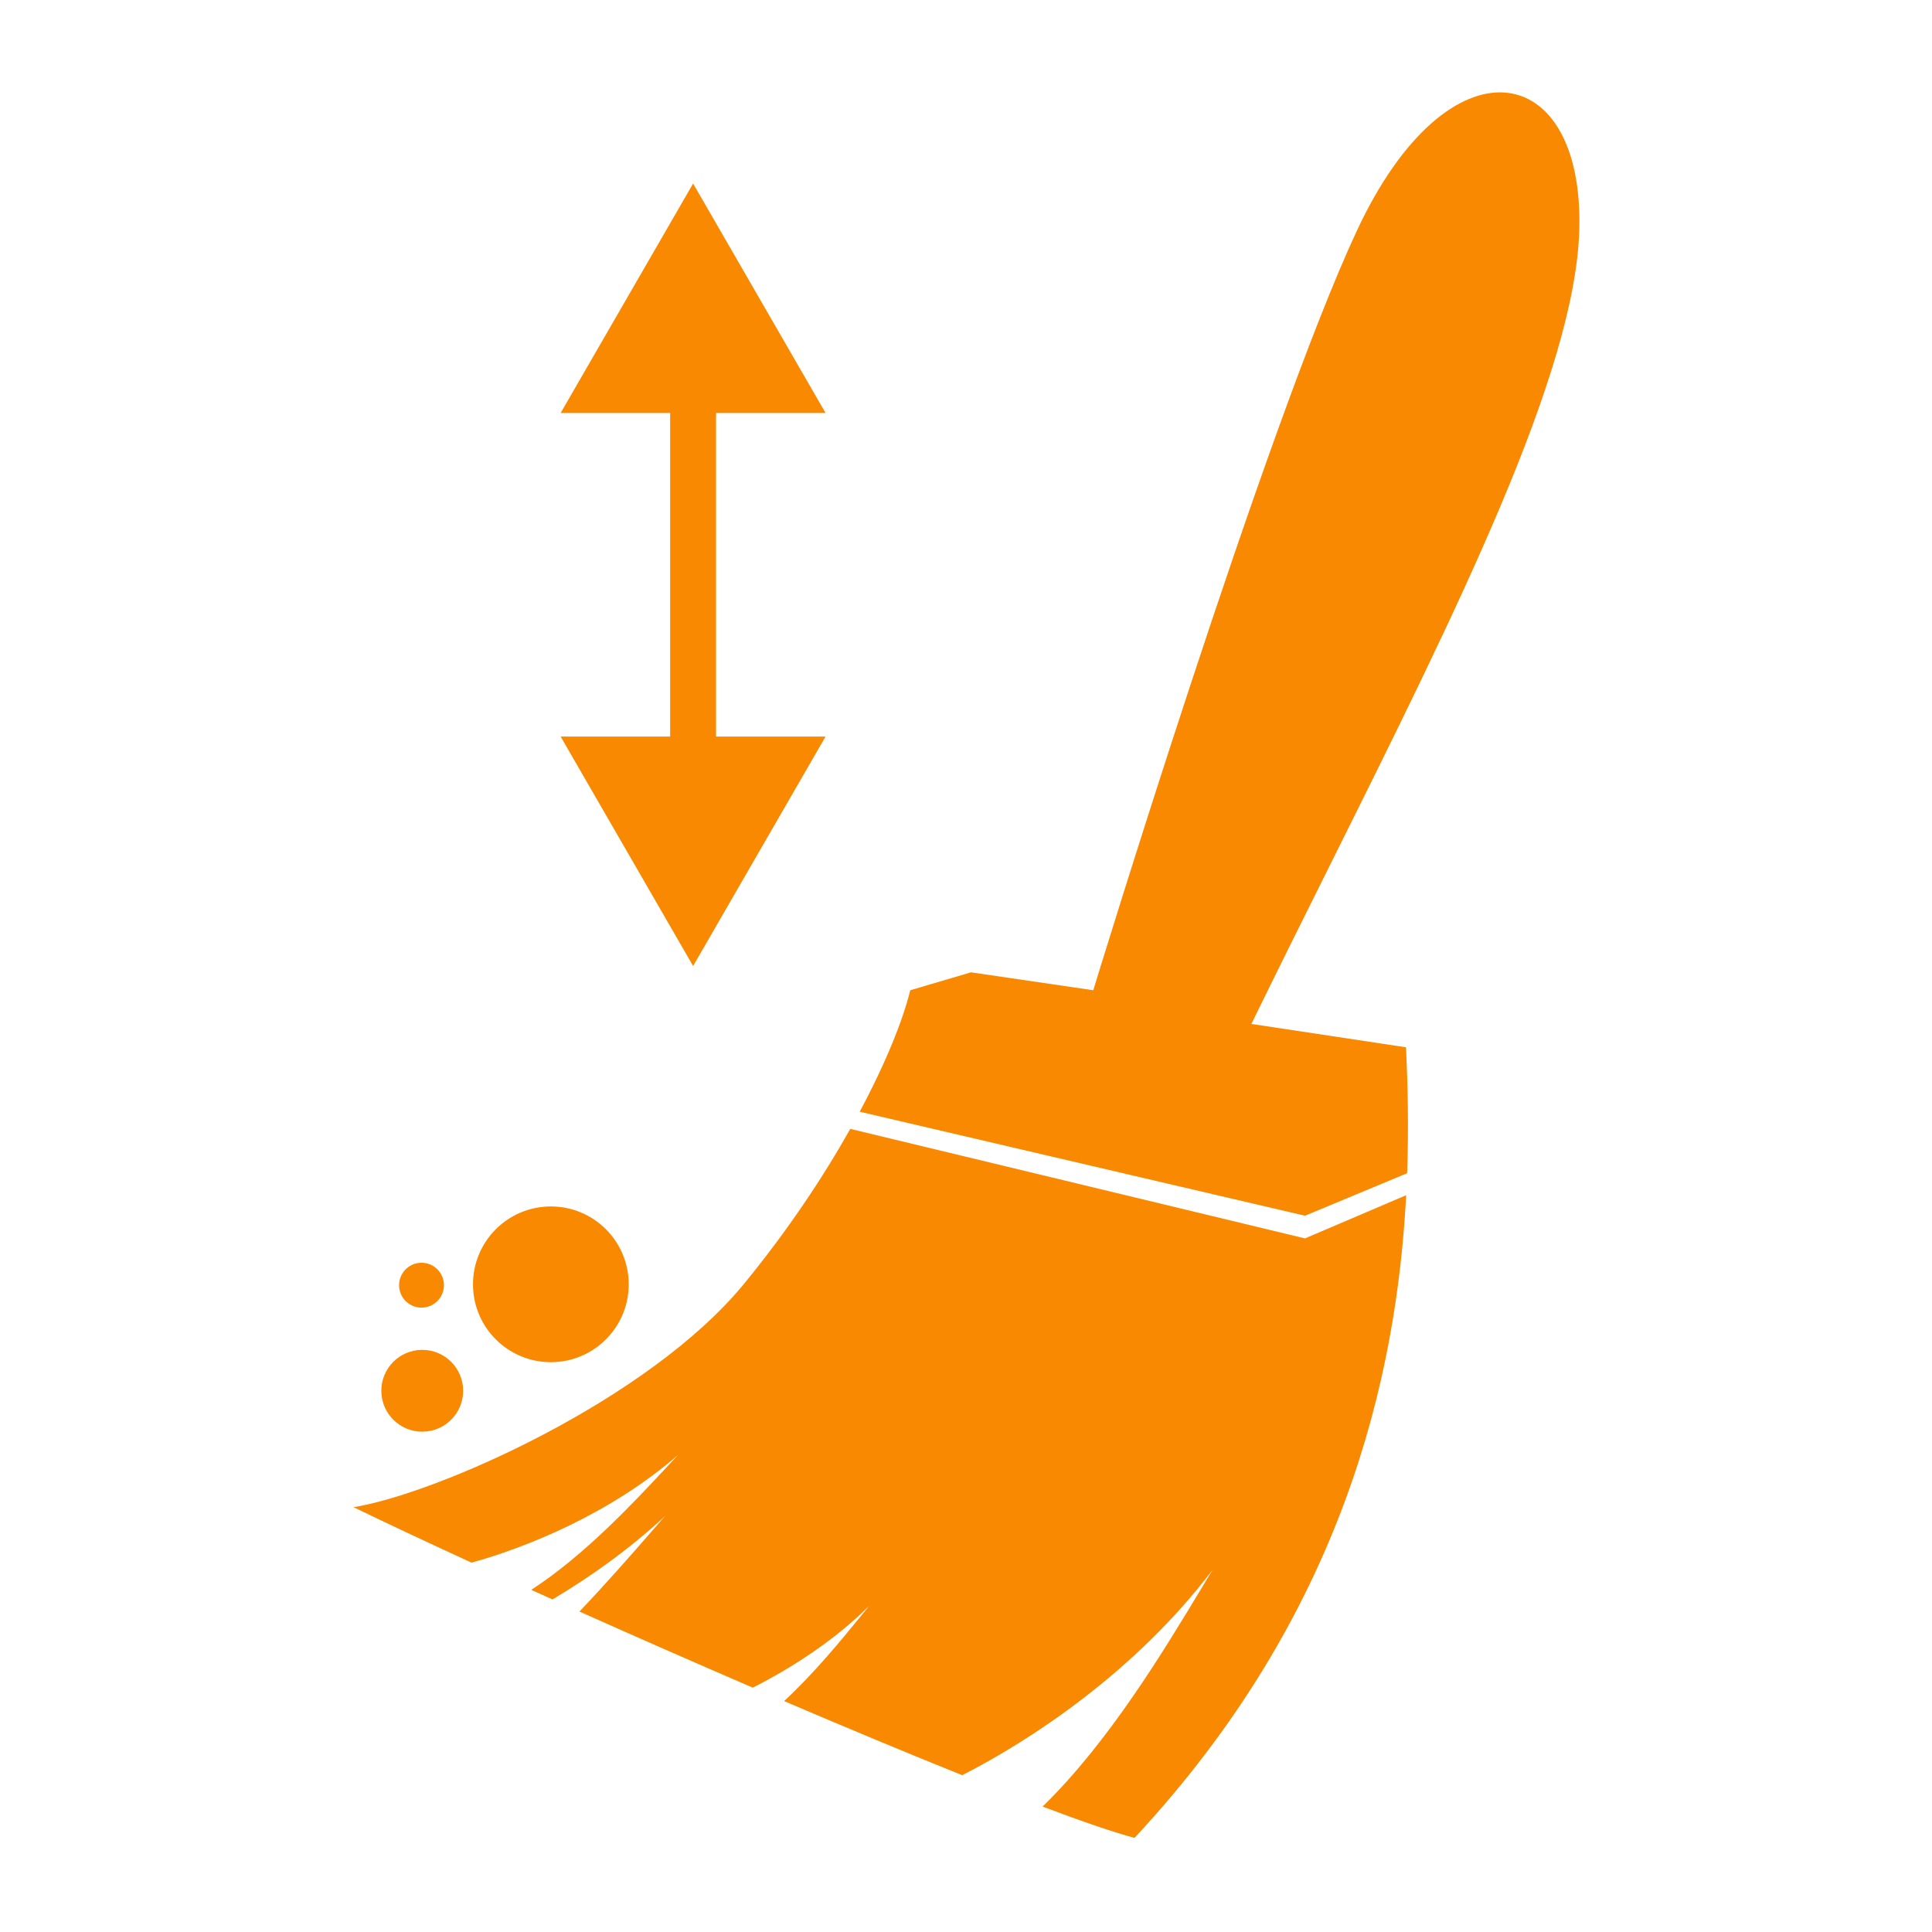<svg width="800" height="800" viewBox="0 0 800 800" fill="none" xmlns="http://www.w3.org/2000/svg">
<path fill-rule="evenodd" clip-rule="evenodd" d="M146.408 624.101C181.326 618.408 268.696 579.638 308.093 531.588C326.193 509.512 340.89 487.371 352.088 467.447L540.372 512.8L582.267 494.91C578.285 570.375 556.228 668.222 469.777 761.02C461.162 758.74 447.995 754.206 431.703 748.068C459.087 721.447 481.844 683.663 497.991 656.854L497.999 656.84L498.027 656.795C499.444 654.441 500.81 652.173 502.124 650.004C470.383 691.939 427.097 720.467 398.431 735.071C376.074 726.095 350.788 715.547 324.691 704.389C337.447 692.523 348.556 678.891 357.046 668.473C358.043 667.249 359.005 666.069 359.928 664.942C345.174 679.601 327.387 690.869 311.716 698.821C287.634 688.446 263.163 677.693 239.928 667.3C251.195 655.498 261.396 643.8 270.092 633.828L270.093 633.827L270.099 633.82C271.919 631.733 273.673 629.722 275.357 627.801C260.661 641.433 244.652 652.854 228.762 662.29C225.808 660.961 222.878 659.639 219.977 658.327C242.179 643.926 262.507 622.081 276.997 606.509L277.008 606.496C278.308 605.099 279.561 603.753 280.764 602.467C252.39 627.132 217.183 641.011 195.25 647.056C176.761 638.56 160.103 630.737 146.408 624.101ZM582.667 485.803C583.339 466.676 582.918 449.137 582.216 433.666L518.169 423.988C528.809 402.186 539.607 380.51 550.226 359.194L550.23 359.187C603.522 252.207 652.288 154.312 653.949 95.21C655.942 24.331 599.865 14.368 562.006 95.21C524.146 176.053 452.698 410.04 452.698 410.04L402.068 402.618L376.929 410.04C373.937 422.238 366.919 439.9 355.987 460.339L540.372 503.407L582.667 485.803Z" fill="#F88900"/>
<circle cx="174.839" cy="575.888" r="16.941" transform="rotate(-0.387 174.839 575.888)" fill="#F88900"/>
<circle cx="174.54" cy="532.17" r="9.29" transform="rotate(-0.387 174.54 532.17)" fill="#F88900"/>
<circle cx="228.097" cy="531.808" r="32.243" transform="rotate(-0.387 228.097 531.808)" fill="#F88900"/>
<path d="M287 400L341.848 305L232.152 305L287 400ZM287 76L232.152 171L341.848 171L287 76ZM296.5 314.5L296.5 161.5L277.5 161.5L277.5 314.5L296.5 314.5Z" fill="#F88900"/>
</svg>
